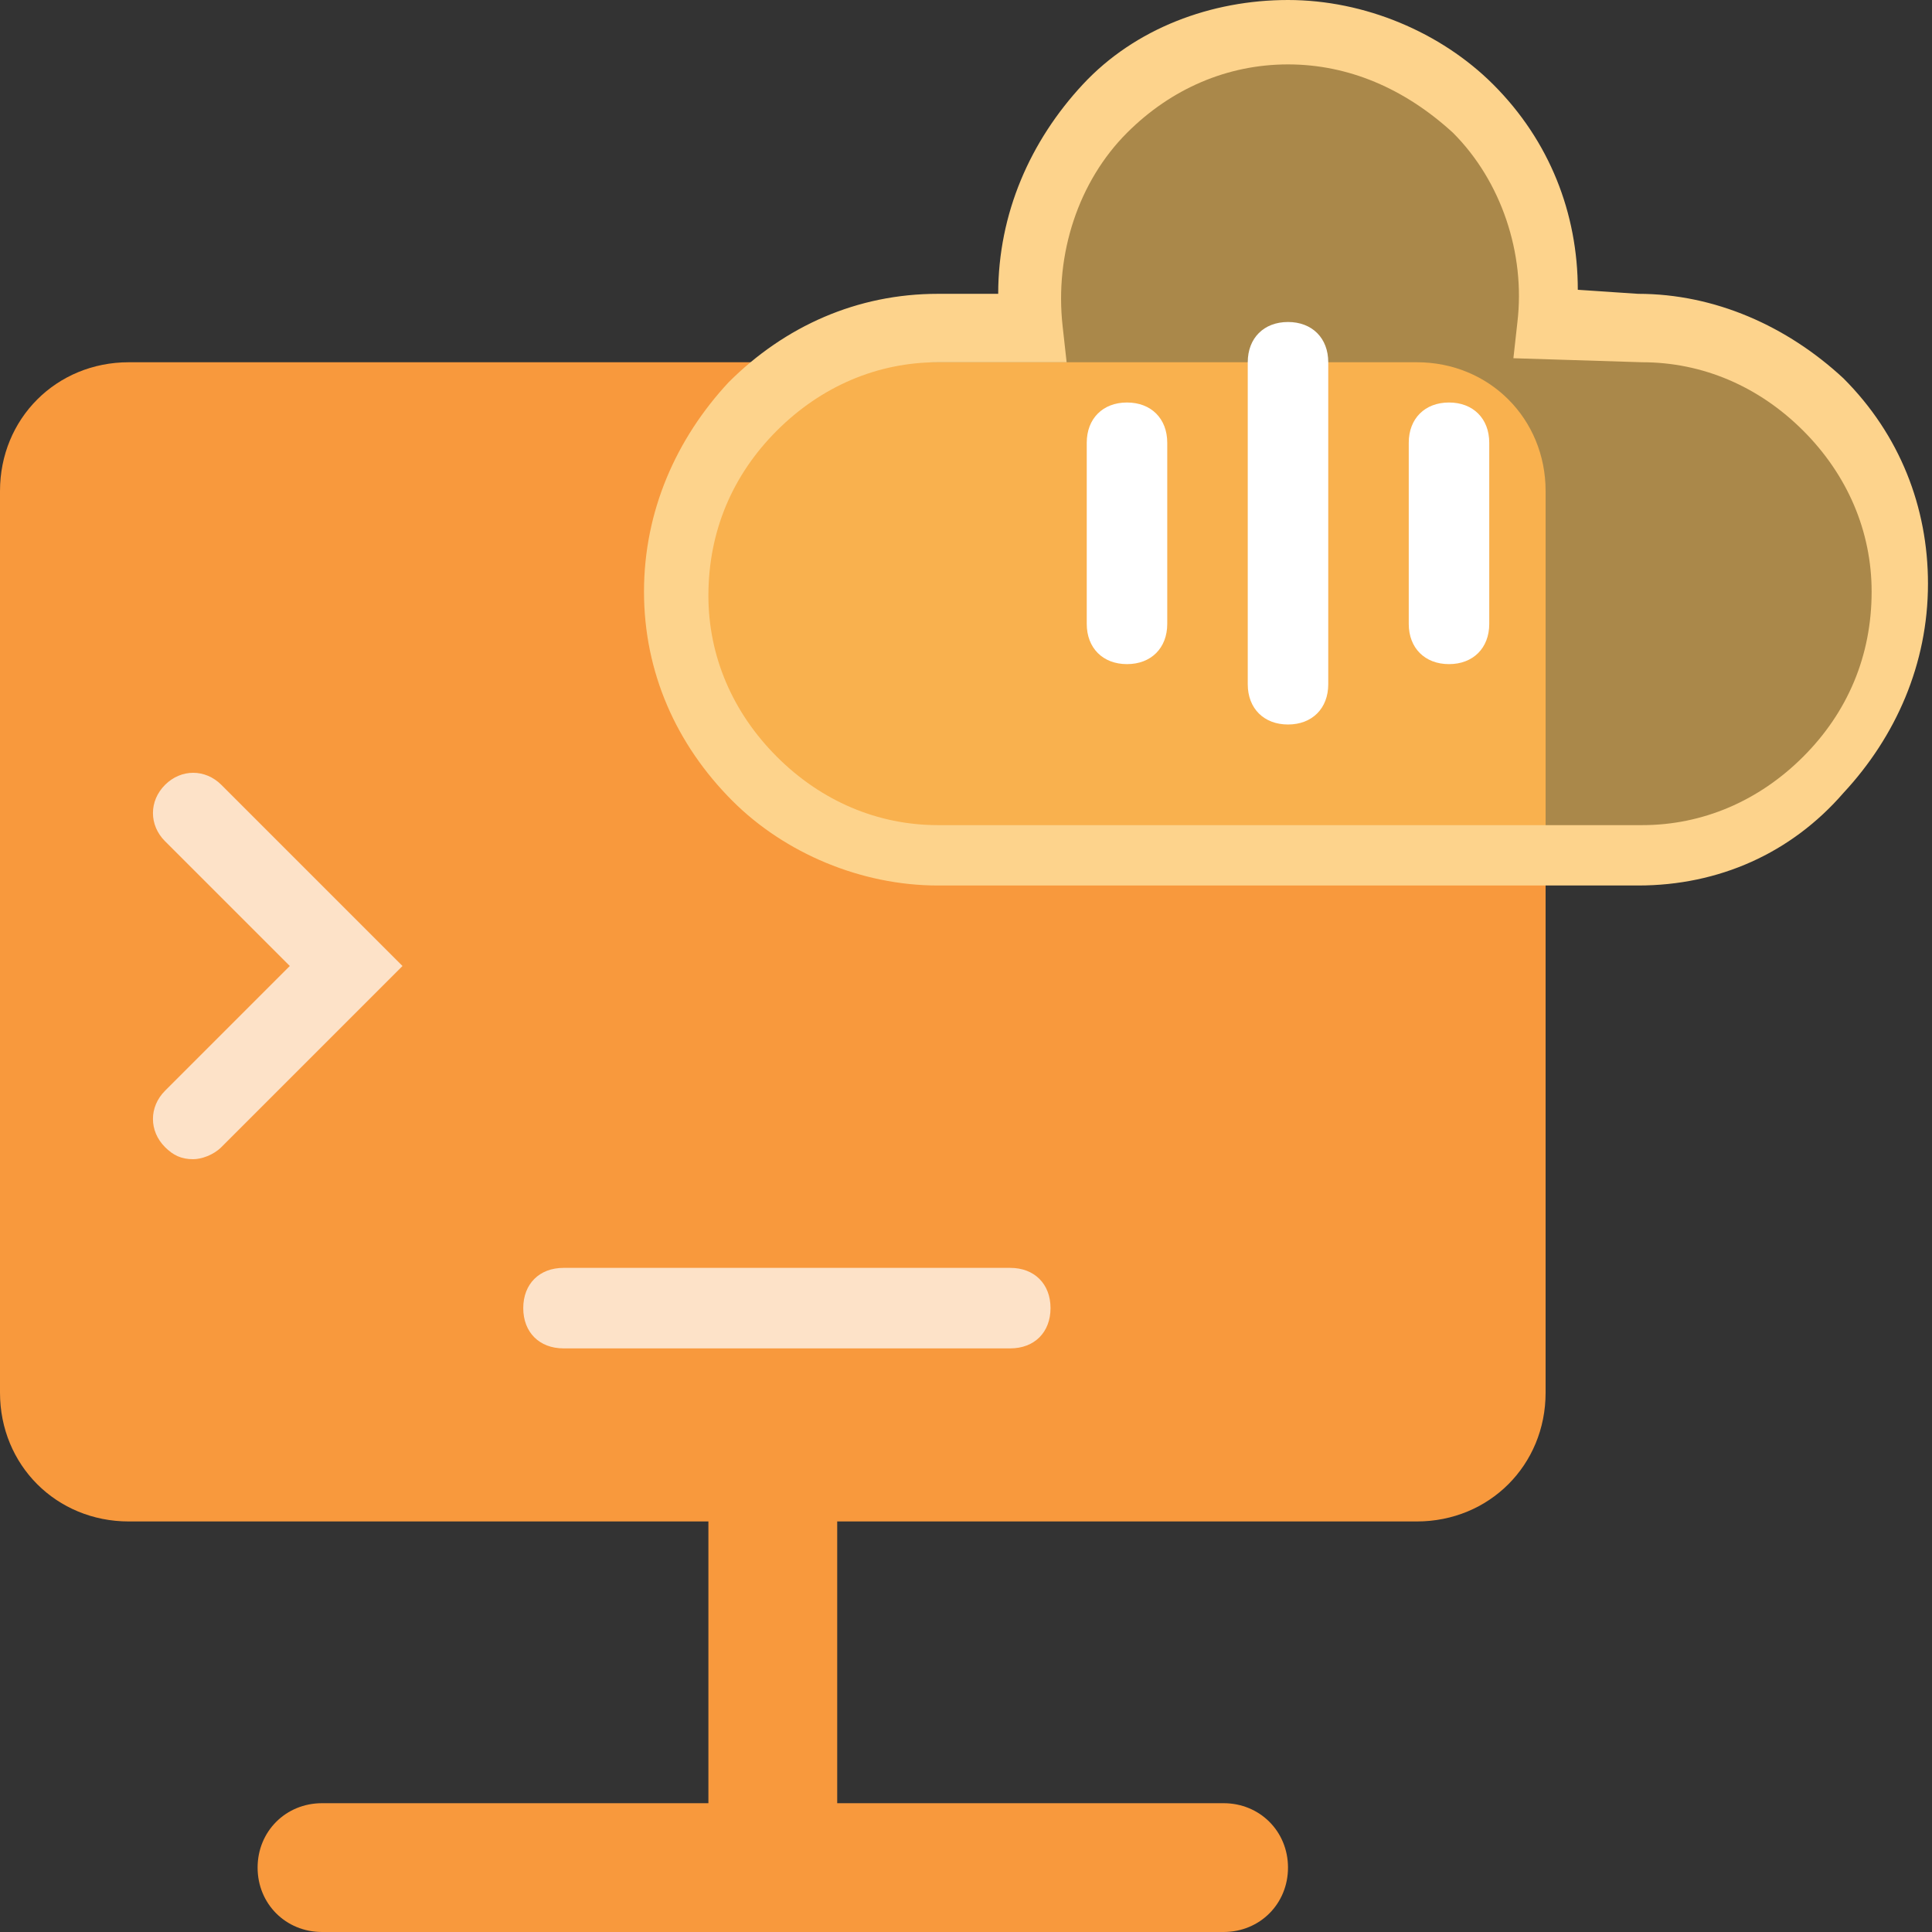 <?xml version="1.0" standalone="no"?><!DOCTYPE svg PUBLIC "-//W3C//DTD SVG 1.1//EN" "http://www.w3.org/Graphics/SVG/1.1/DTD/svg11.dtd"><svg t="1733820723810" class="icon" viewBox="0 0 1024 1024" version="1.1" xmlns="http://www.w3.org/2000/svg" p-id="1282" xmlns:xlink="http://www.w3.org/1999/xlink" width="200" height="200"><rect x="0" y="0" width="1024" height="1024" fill="#333333" stroke="none"/><path d="M68.267 192h682.667c38.4 0 68.267 29.867 68.267 68.267v477.867c0 38.4-29.867 68.267-68.267 68.267h-682.667c-38.4 0-68.267-29.867-68.267-68.267V260.267C0 221.867 29.867 192 68.267 192zM170.667 955.733h477.867c19.2 0 34.133 14.933 34.133 34.133 0 19.2-14.933 34.133-34.133 34.133H170.667c-19.2 0-34.133-14.933-34.133-34.133 0-19.2 14.933-34.133 34.133-34.133zM375.467 806.4h68.267v149.333h-68.267z" fill="#F8993D" p-id="1283"></path><path d="M102.4 614.4c-6.4 0-10.667-2.133-14.933-6.4-8.533-8.533-8.533-21.333 0-29.867L153.6 512l-66.133-66.133c-8.533-8.533-8.533-21.333 0-29.867s21.333-8.533 29.867 0L213.333 512l-96 96c-4.267 4.267-10.667 6.4-14.933 6.4zM535.467 714.667H298.667c-12.8 0-21.333-8.533-21.333-21.333s8.533-21.333 21.333-21.333h236.8c12.8 0 21.333 8.533 21.333 21.333s-8.533 21.333-21.333 21.333z" fill="#FFFFFF" opacity=".717" p-id="1284"></path><path d="M682.667 17.067c38.4 0 72.533 14.933 98.133 40.533C808.533 85.333 825.6 128 819.2 170.667l49.067 2.133c38.4 0 72.533 14.933 98.133 40.533 25.6 25.6 40.533 59.733 40.533 98.133 0 38.4-14.933 74.667-40.533 100.267a136.96 136.96 0 0 1-98.133 40.533H497.067c-38.4 0-72.533-14.933-98.133-40.533s-40.533-59.733-40.533-98.133c0-38.4 14.933-74.667 40.533-100.267 25.6-25.6 59.733-40.533 98.133-40.533h49.067c-6.4-44.8 10.667-85.333 38.4-115.2C610.133 32 644.267 17.067 682.667 17.067z" fill="#FAC15B" opacity=".6" p-id="1285"></path><path d="M868.267 469.333H497.067c-40.533 0-81.067-17.067-108.8-44.8-29.867-29.867-46.933-68.267-46.933-110.933s17.067-81.067 44.8-110.933c29.867-29.867 68.267-46.933 110.933-46.933h32c0-42.667 17.067-81.067 44.8-110.933S642.133 0 682.667 0c40.533 0 81.067 17.067 108.8 44.8 29.867 29.867 44.8 68.267 44.8 108.8l32 2.133c40.533 0 78.933 17.067 108.8 44.8 29.867 29.867 44.8 68.267 44.8 108.8 0 42.667-17.067 81.067-44.8 110.933-27.733 32-66.133 49.067-108.8 49.067zM682.667 34.133c-32 0-61.867 12.8-85.333 36.267-25.6 25.6-38.4 64-34.133 102.4l2.133 19.2h-68.267c-32 0-61.867 12.8-85.333 36.267s-36.267 53.333-36.267 87.467c0 32 12.8 61.867 36.267 85.333s53.333 36.267 85.333 36.267h373.333c32 0 61.867-12.8 85.333-36.267s36.267-53.333 36.267-87.467c0-32-12.8-61.867-36.267-85.333S902.4 192 870.4 192l-68.267-2.133 2.133-19.2c4.267-36.267-8.533-74.667-34.133-100.267-25.6-23.467-55.467-36.267-87.467-36.267z" fill="#FDD38C" p-id="1286"></path><path d="M597.333 352c-12.8 0-21.333-8.533-21.333-21.333V234.667c0-12.8 8.533-21.333 21.333-21.333s21.333 8.533 21.333 21.333v96c0 12.8-8.533 21.333-21.333 21.333zM768 352c-12.8 0-21.333-8.533-21.333-21.333V234.667c0-12.8 8.533-21.333 21.333-21.333s21.333 8.533 21.333 21.333v96c0 12.8-8.533 21.333-21.333 21.333z" fill="#FFFFFF" p-id="1287"></path><path d="M682.667 384c-12.8 0-21.333-8.533-21.333-21.333V192c0-12.8 8.533-21.333 21.333-21.333s21.333 8.533 21.333 21.333v170.667c0 12.8-8.533 21.333-21.333 21.333z" fill="#FFFFFF" p-id="1288"></path></svg>